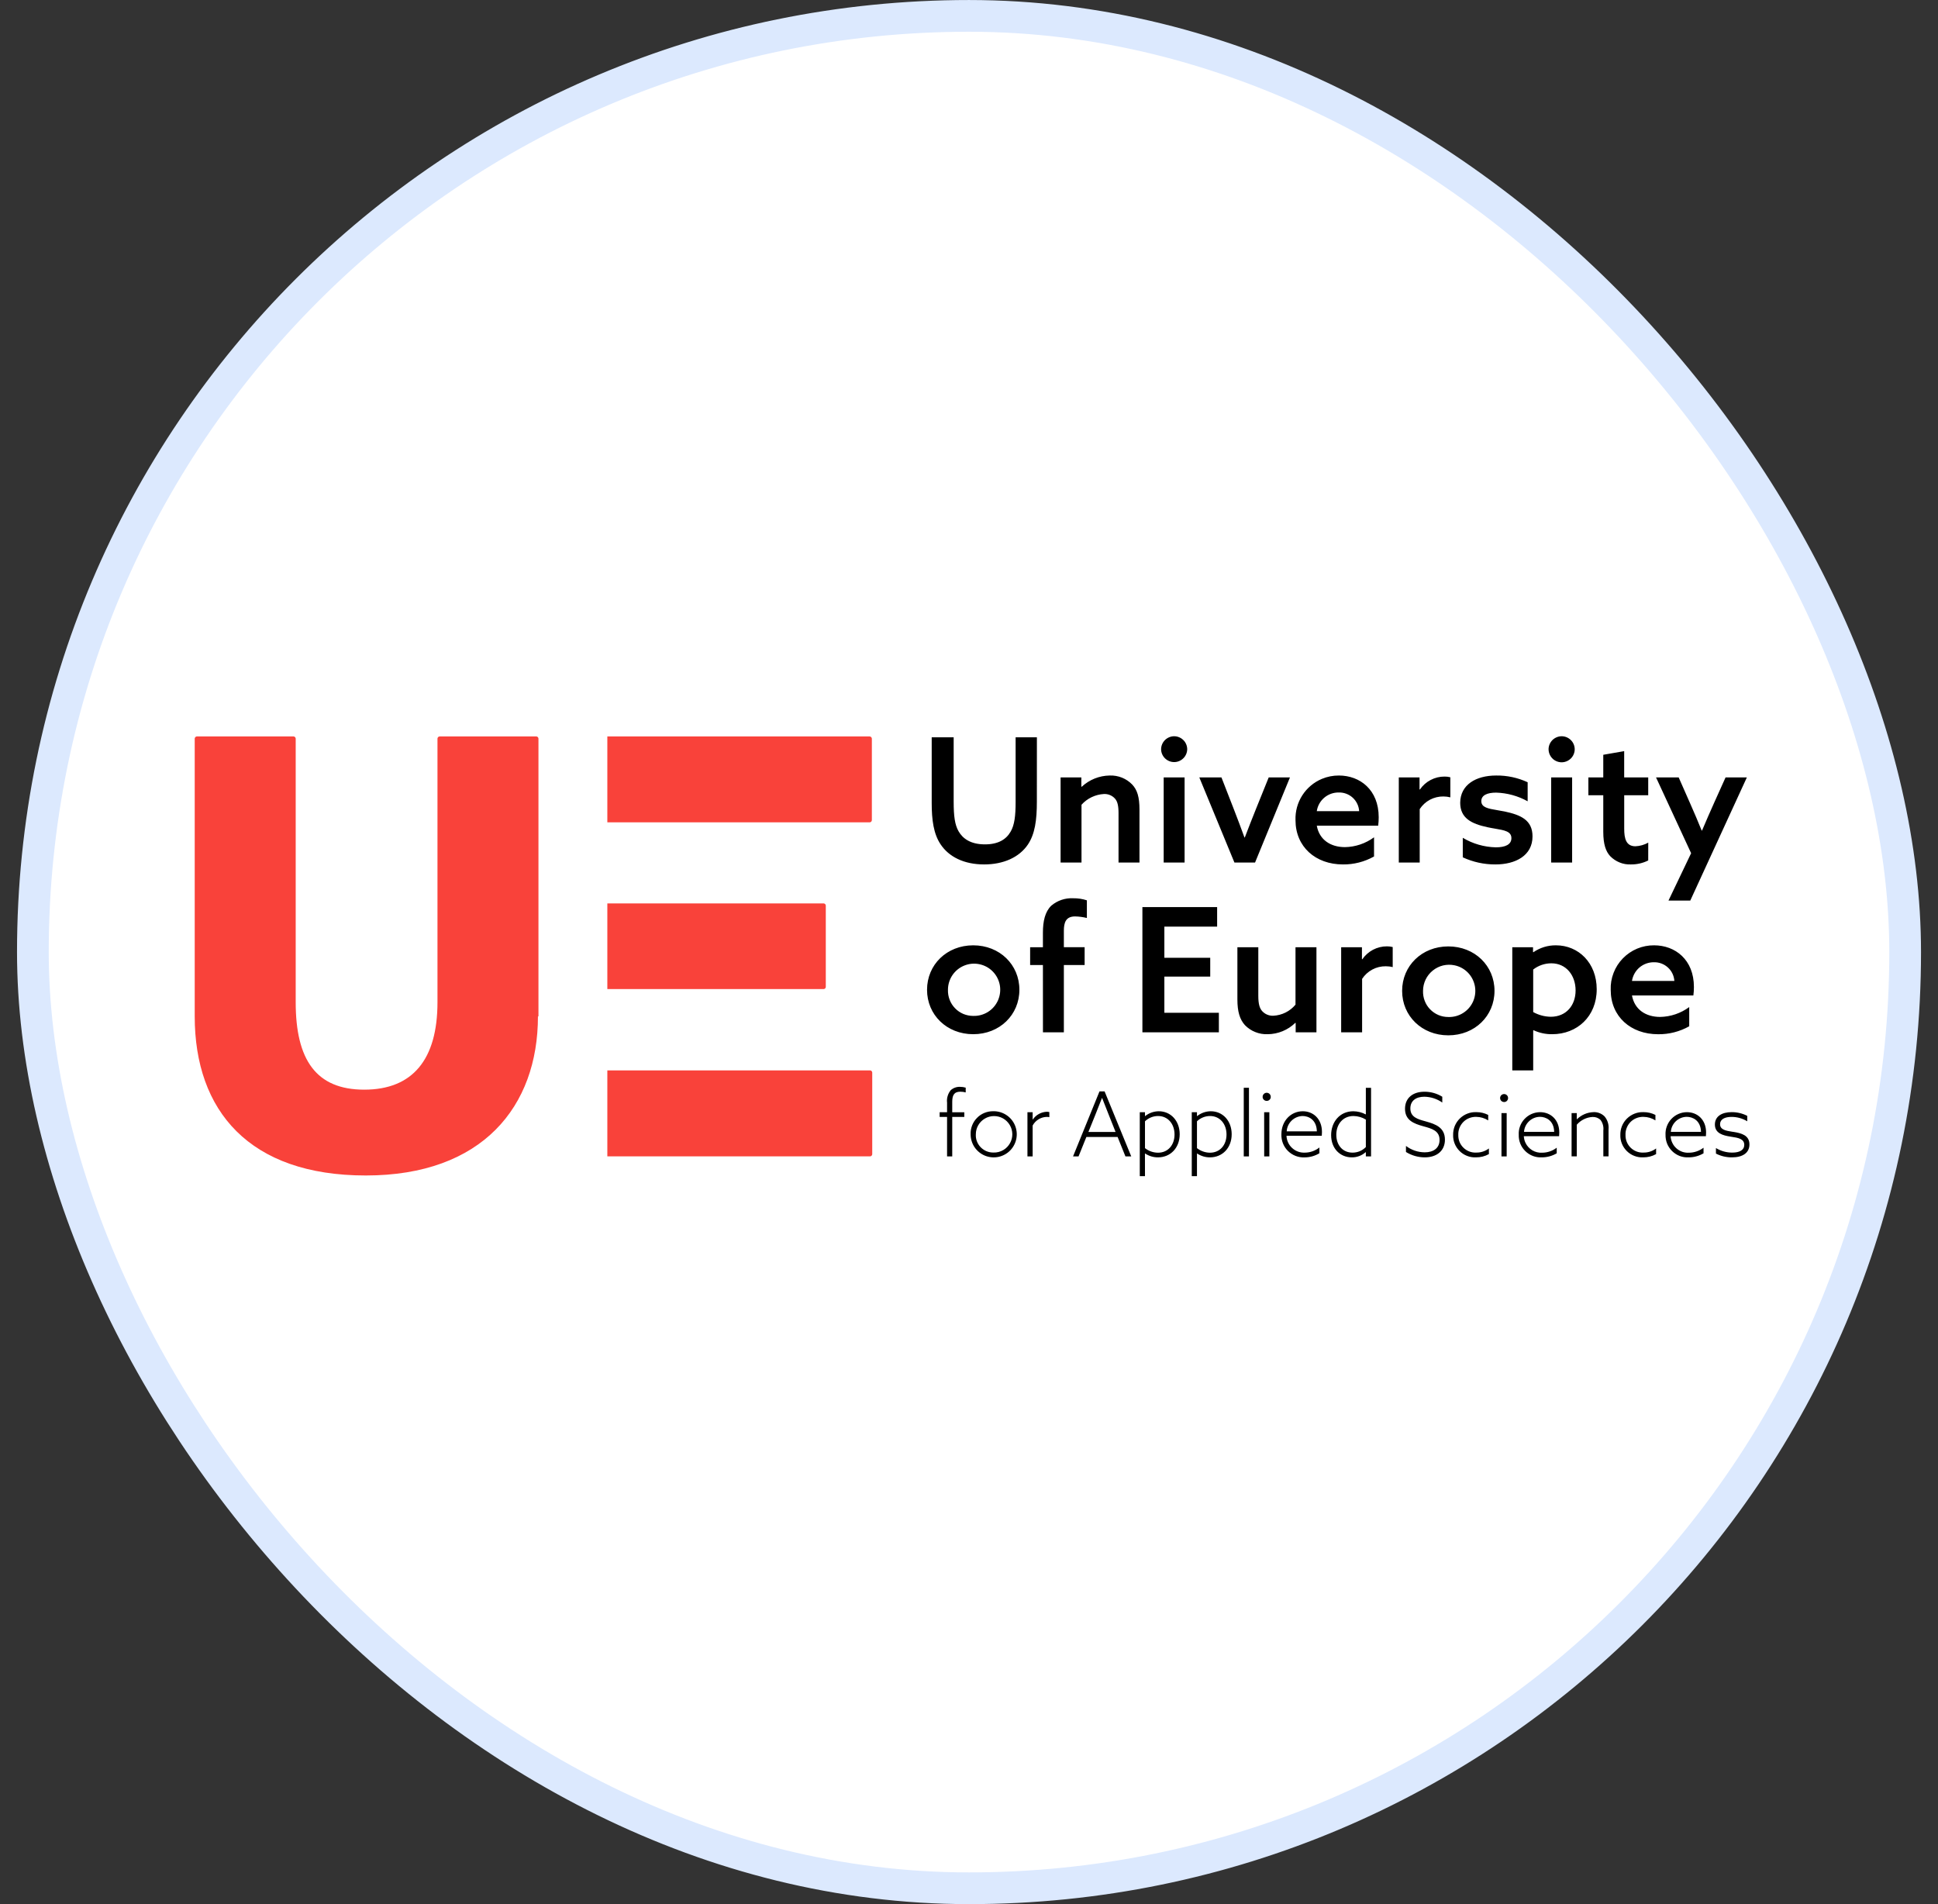 <svg xmlns="http://www.w3.org/2000/svg" width="57" height="56" viewBox="0 0 57 56" fill="none"><rect x="0" y="0" width="57" height="56" fill="#333333" stroke="none"/><rect x="0.967" y="0.467" width="55.067" height="55.067" rx="27.533" fill="white"></rect><rect x="0.967" y="0.467" width="55.067" height="55.067" rx="27.533" stroke="#DCE9FE" stroke-width="0.933"></rect><path fill-rule="evenodd" clip-rule="evenodd" d="M10.759 34.571C14.191 34.571 15.822 32.539 15.822 29.892H15.837V21.721C15.836 21.705 15.829 21.69 15.818 21.678C15.807 21.667 15.792 21.66 15.776 21.659H12.929C12.913 21.66 12.898 21.667 12.886 21.678C12.875 21.69 12.868 21.705 12.867 21.721V29.476C12.867 31.17 12.129 32.047 10.713 32.047C9.297 32.047 8.697 31.169 8.697 29.476V21.721C8.696 21.705 8.689 21.69 8.678 21.678C8.666 21.667 8.651 21.66 8.635 21.659H5.788C5.772 21.66 5.757 21.667 5.746 21.678C5.734 21.69 5.728 21.705 5.727 21.721V29.892C5.727 32.663 7.327 34.571 10.759 34.571ZM25.591 31.48H17.863V34.009H25.591C25.608 34.008 25.623 34.001 25.634 33.99C25.646 33.978 25.652 33.963 25.654 33.947V31.542C25.652 31.526 25.646 31.511 25.634 31.499C25.623 31.488 25.608 31.481 25.591 31.48ZM17.863 26.569H24.225C24.242 26.57 24.257 26.577 24.268 26.588C24.28 26.6 24.287 26.615 24.288 26.632V29.026C24.287 29.043 24.28 29.058 24.269 29.07C24.257 29.081 24.242 29.088 24.225 29.089H17.863V26.569ZM25.581 21.659H17.863V24.185H25.581C25.597 24.184 25.612 24.177 25.623 24.166C25.634 24.155 25.641 24.14 25.643 24.123V21.721C25.642 21.705 25.635 21.69 25.623 21.679C25.612 21.667 25.597 21.66 25.581 21.659Z" fill="#F9423A"></path><path fill-rule="evenodd" clip-rule="evenodd" d="M34.536 21.653C34.637 21.654 34.734 21.695 34.805 21.766C34.877 21.837 34.917 21.934 34.918 22.035C34.916 22.136 34.875 22.232 34.803 22.302C34.731 22.373 34.635 22.413 34.534 22.413C34.433 22.413 34.336 22.373 34.264 22.302C34.193 22.232 34.151 22.136 34.15 22.035C34.151 21.933 34.192 21.836 34.264 21.765C34.337 21.693 34.435 21.653 34.536 21.653ZM34.226 22.864H34.841V25.368H34.226L34.226 22.864ZM30.232 24.838C30.44 24.528 30.496 24.121 30.496 23.576L30.497 21.684H29.871V23.586C29.871 23.988 29.84 24.263 29.723 24.461C29.591 24.69 29.357 24.833 28.97 24.833C28.543 24.833 28.314 24.66 28.192 24.446C28.085 24.258 28.049 24.009 28.049 23.576V21.684H27.403V23.617C27.403 24.116 27.459 24.523 27.662 24.828C27.907 25.2 28.354 25.423 28.944 25.423C29.514 25.423 29.977 25.215 30.232 24.838ZM31.804 22.864H31.194L31.194 25.367H31.809V23.668C31.892 23.575 31.993 23.499 32.106 23.445C32.219 23.391 32.341 23.359 32.466 23.352C32.528 23.349 32.59 23.359 32.647 23.383C32.704 23.407 32.755 23.443 32.796 23.49C32.867 23.572 32.898 23.694 32.898 23.917V25.367H33.514V23.811C33.514 23.439 33.448 23.23 33.3 23.073C33.215 22.985 33.112 22.916 32.998 22.87C32.884 22.825 32.761 22.803 32.639 22.808C32.333 22.812 32.039 22.93 31.815 23.139L31.804 23.134V22.864ZM35.925 22.864H35.274L36.307 25.368H36.913L37.94 22.864H37.315L36.943 23.785C36.83 24.065 36.72 24.347 36.612 24.63H36.602C36.498 24.345 36.392 24.062 36.282 23.78L35.925 22.864ZM38.729 24.284C38.805 24.701 39.136 24.914 39.558 24.914C39.866 24.909 40.165 24.807 40.413 24.625V25.189C40.133 25.346 39.817 25.427 39.497 25.423C38.693 25.423 38.103 24.904 38.103 24.121C38.094 23.863 38.163 23.609 38.302 23.392C38.441 23.175 38.643 23.005 38.881 22.906C39.039 22.84 39.209 22.807 39.38 22.808C40.001 22.808 40.55 23.23 40.55 24.034C40.55 24.117 40.545 24.201 40.535 24.283L38.729 24.284ZM39.975 23.856C39.966 23.705 39.898 23.563 39.786 23.46C39.674 23.358 39.527 23.303 39.375 23.307C39.219 23.305 39.068 23.359 38.949 23.46C38.83 23.561 38.752 23.702 38.729 23.856H39.975ZM41.751 22.864H41.141L41.141 25.367H41.756V23.796C41.832 23.68 41.935 23.585 42.057 23.52C42.179 23.456 42.315 23.422 42.453 23.424C42.522 23.424 42.59 23.433 42.657 23.45V22.86C42.602 22.845 42.546 22.838 42.489 22.839C42.346 22.838 42.205 22.872 42.078 22.939C41.951 23.005 41.842 23.102 41.762 23.22L41.751 23.215V22.864ZM43.023 24.64C43.317 24.816 43.652 24.912 43.995 24.92C44.275 24.92 44.453 24.838 44.453 24.65C44.453 24.452 44.251 24.418 43.976 24.371C43.905 24.359 43.829 24.346 43.751 24.329C43.273 24.227 42.947 24.06 42.947 23.607C42.952 23.083 43.405 22.808 44.005 22.808C44.325 22.804 44.641 22.872 44.931 23.006V23.566C44.647 23.408 44.33 23.321 44.005 23.311C43.74 23.311 43.568 23.388 43.568 23.561C43.568 23.748 43.77 23.782 44.042 23.828C44.109 23.839 44.181 23.851 44.254 23.866C44.733 23.968 45.074 24.12 45.074 24.599C45.074 25.163 44.575 25.423 43.985 25.423C43.653 25.425 43.324 25.354 43.023 25.214V24.64ZM46.202 21.766C46.131 21.695 46.034 21.654 45.934 21.653C45.832 21.653 45.734 21.693 45.661 21.764C45.589 21.836 45.547 21.933 45.546 22.035C45.546 22.111 45.569 22.185 45.611 22.248C45.653 22.312 45.713 22.361 45.783 22.39C45.854 22.419 45.931 22.427 46.005 22.412C46.08 22.397 46.148 22.36 46.202 22.307C46.274 22.235 46.315 22.137 46.315 22.035C46.314 21.934 46.274 21.837 46.202 21.766ZM46.239 22.864H45.623V25.368H46.239V22.864ZM48.477 25.306C48.32 25.385 48.145 25.425 47.969 25.423C47.855 25.428 47.742 25.409 47.637 25.366C47.532 25.324 47.437 25.26 47.358 25.179C47.231 25.041 47.155 24.833 47.155 24.461V23.388H46.717V22.864H47.155V22.198L47.77 22.091V22.864H48.477V23.388H47.771V24.375C47.771 24.655 47.822 24.889 48.101 24.889C48.233 24.883 48.362 24.847 48.478 24.782L48.477 25.306ZM49.739 25.093L49.073 26.486L49.714 26.486L51.378 22.864H50.752L50.426 23.587L50.42 23.601C50.3 23.871 50.175 24.151 50.06 24.426H50.049C49.943 24.161 49.841 23.927 49.714 23.637L49.373 22.864H48.707L49.739 25.093ZM28.624 27.802C29.402 27.802 29.982 28.371 29.982 29.109C29.982 29.847 29.402 30.416 28.624 30.416C27.846 30.416 27.266 29.847 27.266 29.11C27.266 28.372 27.846 27.802 28.624 27.802V27.802ZM28.624 29.878C28.777 29.883 28.928 29.842 29.058 29.761C29.188 29.68 29.29 29.561 29.352 29.422C29.414 29.282 29.433 29.126 29.407 28.976C29.38 28.825 29.309 28.685 29.202 28.575C29.096 28.465 28.959 28.39 28.809 28.358C28.659 28.326 28.503 28.34 28.362 28.397C28.22 28.454 28.098 28.553 28.012 28.68C27.927 28.807 27.881 28.956 27.881 29.11C27.878 29.209 27.894 29.309 27.93 29.402C27.965 29.495 28.019 29.58 28.089 29.652C28.158 29.724 28.241 29.781 28.333 29.82C28.425 29.858 28.524 29.878 28.624 29.878ZM43.956 29.141C43.956 28.404 43.376 27.834 42.597 27.834V27.834C41.819 27.834 41.239 28.405 41.239 29.142C41.239 29.879 41.819 30.449 42.597 30.449C43.376 30.449 43.956 29.879 43.956 29.141ZM43.031 29.793C42.901 29.875 42.75 29.915 42.597 29.91C42.497 29.91 42.398 29.891 42.306 29.852C42.215 29.813 42.131 29.756 42.062 29.684C41.992 29.613 41.938 29.528 41.903 29.434C41.867 29.341 41.851 29.242 41.854 29.142C41.854 29.027 41.88 28.914 41.929 28.811C41.978 28.708 42.05 28.617 42.139 28.545C42.228 28.473 42.332 28.421 42.443 28.394C42.555 28.368 42.67 28.366 42.782 28.39C42.932 28.421 43.069 28.497 43.176 28.607C43.282 28.717 43.353 28.857 43.38 29.008C43.407 29.159 43.388 29.314 43.326 29.454C43.264 29.594 43.161 29.712 43.031 29.793ZM30.674 28.381H30.298V27.858H30.674V27.43C30.674 27.094 30.736 26.815 30.919 26.637C31.098 26.484 31.329 26.406 31.565 26.418C31.701 26.416 31.837 26.436 31.967 26.479V26.998C31.853 26.97 31.738 26.955 31.621 26.952C31.346 26.952 31.29 27.135 31.29 27.374V27.857H31.901V28.381H31.29V30.36H30.675L30.674 28.381ZM35.798 26.677H33.6V30.361H35.849V29.786H34.246V28.722H35.595V28.168H34.246V27.252H35.798V26.677ZM38.098 30.081C37.88 30.294 37.588 30.414 37.284 30.416C37.161 30.421 37.038 30.4 36.923 30.354C36.808 30.309 36.704 30.24 36.617 30.151C36.465 29.984 36.394 29.755 36.394 29.393V27.858H37.009V29.293C37.009 29.517 37.045 29.649 37.121 29.735C37.163 29.781 37.214 29.818 37.271 29.841C37.328 29.865 37.39 29.876 37.452 29.873C37.577 29.866 37.7 29.834 37.812 29.778C37.924 29.722 38.023 29.643 38.103 29.547V27.858H38.719V30.361H38.108V30.086L38.098 30.081ZM40.057 27.858H39.446L39.446 30.361H40.062V28.789C40.137 28.674 40.241 28.579 40.363 28.514C40.484 28.449 40.621 28.416 40.759 28.418C40.827 28.418 40.896 28.426 40.962 28.443V27.853C40.908 27.839 40.851 27.832 40.795 27.832C40.651 27.831 40.51 27.866 40.383 27.932C40.257 27.999 40.148 28.095 40.067 28.213L40.057 28.209V27.858ZM45.094 31.48H44.479V27.858H45.089V28L45.099 28.005C45.295 27.87 45.528 27.799 45.766 27.802C46.422 27.802 46.962 28.315 46.962 29.094C46.962 29.898 46.381 30.416 45.654 30.416C45.464 30.419 45.277 30.379 45.105 30.299L45.094 30.305L45.094 31.48ZM45.613 29.903C46.061 29.903 46.341 29.572 46.341 29.129C46.341 28.687 46.066 28.331 45.628 28.331C45.435 28.331 45.247 28.395 45.094 28.514V29.765C45.253 29.853 45.431 29.901 45.613 29.903ZM48.829 29.908C48.406 29.908 48.076 29.694 47.999 29.277L49.805 29.277C49.816 29.194 49.821 29.111 49.821 29.027C49.821 28.224 49.271 27.802 48.651 27.802C48.479 27.8 48.31 27.834 48.152 27.899C47.994 27.965 47.851 28.063 47.732 28.185C47.612 28.308 47.519 28.453 47.458 28.613C47.396 28.773 47.367 28.943 47.374 29.114C47.374 29.898 47.964 30.417 48.768 30.417C49.088 30.421 49.404 30.34 49.683 30.183V29.618C49.435 29.801 49.137 29.902 48.829 29.908ZM49.056 28.454C49.169 28.556 49.236 28.698 49.246 28.85H47.999C48.023 28.696 48.101 28.555 48.219 28.454C48.338 28.353 48.49 28.298 48.646 28.3C48.797 28.296 48.945 28.352 49.056 28.454ZM27.855 32.848H27.637V32.711H27.855V32.428C27.847 32.363 27.853 32.297 27.872 32.234C27.89 32.171 27.922 32.112 27.963 32.062C28.039 31.995 28.137 31.96 28.237 31.964C28.294 31.964 28.349 31.972 28.403 31.988V32.128C28.351 32.114 28.297 32.107 28.243 32.107C28.051 32.107 28.007 32.228 28.007 32.408V32.712H28.362V32.849H28.007V34.01H27.855V32.848ZM29.59 32.787C29.476 32.714 29.343 32.678 29.208 32.681C29.119 32.681 29.031 32.698 28.95 32.732C28.868 32.766 28.794 32.816 28.733 32.88C28.671 32.943 28.623 33.018 28.591 33.101C28.559 33.183 28.544 33.272 28.548 33.36C28.548 33.495 28.588 33.627 28.663 33.739C28.739 33.851 28.846 33.938 28.971 33.989C29.096 34.039 29.233 34.052 29.366 34.024C29.498 33.996 29.619 33.93 29.713 33.833C29.807 33.736 29.87 33.614 29.894 33.481C29.918 33.348 29.902 33.211 29.848 33.087C29.794 32.964 29.704 32.859 29.59 32.787ZM29.514 33.82C29.421 33.876 29.315 33.902 29.208 33.896C29.139 33.896 29.07 33.881 29.007 33.854C28.944 33.826 28.887 33.786 28.839 33.736C28.792 33.686 28.755 33.627 28.731 33.562C28.707 33.498 28.697 33.429 28.701 33.36C28.701 33.266 28.725 33.174 28.772 33.093C28.819 33.011 28.886 32.944 28.967 32.897C29.048 32.849 29.14 32.824 29.234 32.824C29.328 32.823 29.42 32.847 29.502 32.893C29.583 32.939 29.651 33.006 29.699 33.087C29.747 33.168 29.773 33.259 29.774 33.353C29.775 33.447 29.752 33.539 29.706 33.621C29.66 33.703 29.594 33.772 29.514 33.82ZM30.219 32.711H30.372V32.922L30.377 32.925C30.423 32.857 30.484 32.801 30.555 32.762C30.627 32.722 30.707 32.7 30.788 32.697C30.814 32.697 30.839 32.7 30.863 32.706V32.856C30.837 32.85 30.81 32.848 30.783 32.848C30.698 32.851 30.616 32.875 30.544 32.92C30.472 32.964 30.412 33.027 30.372 33.102V34.01H30.219V32.711ZM32.488 32.098H32.338L31.56 34.01H31.722L31.952 33.439H32.871L33.101 34.01H33.272L32.488 32.098ZM32.416 32.294C32.483 32.469 32.553 32.644 32.623 32.819L32.811 33.291H32.012L32.204 32.816C32.281 32.624 32.346 32.46 32.41 32.294H32.416ZM33.676 34.59H33.523V32.711H33.676V32.822L33.681 32.824C33.795 32.733 33.936 32.683 34.082 32.682C34.436 32.682 34.697 32.965 34.697 33.358C34.697 33.759 34.426 34.038 34.058 34.038C33.924 34.039 33.792 33.999 33.681 33.925L33.675 33.928L33.676 34.59ZM34.059 33.901C34.351 33.901 34.545 33.677 34.545 33.365C34.545 33.059 34.354 32.822 34.061 32.822C33.917 32.822 33.78 32.878 33.676 32.977V33.767C33.785 33.853 33.92 33.9 34.059 33.901ZM35.052 34.59H35.205L35.205 33.928L35.21 33.925C35.322 33.999 35.453 34.039 35.587 34.038C35.955 34.038 36.226 33.759 36.226 33.358C36.226 32.965 35.965 32.682 35.611 32.682C35.465 32.683 35.324 32.733 35.21 32.824L35.205 32.822V32.711H35.052V34.59ZM36.074 33.365C36.074 33.677 35.88 33.901 35.587 33.901C35.449 33.9 35.314 33.852 35.205 33.767V32.977C35.308 32.878 35.446 32.822 35.59 32.822C35.882 32.822 36.074 33.059 36.074 33.365ZM36.581 31.992H36.734V34.01H36.581V31.992ZM37.189 32.358C37.209 32.371 37.233 32.378 37.256 32.378C37.28 32.378 37.303 32.371 37.323 32.358C37.342 32.345 37.358 32.327 37.367 32.305C37.373 32.291 37.376 32.275 37.375 32.259C37.376 32.235 37.369 32.212 37.356 32.192C37.343 32.172 37.324 32.156 37.302 32.147C37.28 32.138 37.256 32.136 37.232 32.14C37.209 32.145 37.188 32.156 37.171 32.173C37.154 32.19 37.142 32.212 37.138 32.235C37.133 32.258 37.135 32.282 37.144 32.304C37.154 32.326 37.169 32.345 37.189 32.358ZM37.334 32.711H37.181L37.182 34.01H37.334V32.711ZM37.838 33.403C37.841 33.471 37.856 33.538 37.885 33.6C37.913 33.662 37.954 33.718 38.005 33.764C38.055 33.81 38.114 33.846 38.178 33.869C38.242 33.892 38.311 33.902 38.379 33.899C38.534 33.898 38.684 33.844 38.806 33.748V33.917C38.674 33.997 38.523 34.039 38.369 34.039C38.279 34.043 38.188 34.028 38.104 33.995C38.02 33.962 37.944 33.912 37.88 33.849C37.816 33.785 37.766 33.709 37.733 33.625C37.7 33.541 37.685 33.451 37.688 33.36C37.688 32.959 37.973 32.682 38.317 32.682C38.625 32.682 38.881 32.906 38.881 33.292C38.881 33.331 38.878 33.371 38.876 33.403L37.838 33.403ZM38.731 33.273C38.723 32.925 38.482 32.822 38.312 32.822C38.191 32.825 38.076 32.873 37.99 32.956C37.903 33.04 37.851 33.153 37.844 33.273H38.731ZM39.758 34.038C39.909 34.04 40.054 33.986 40.167 33.885L40.172 33.889V34.01H40.325V31.993H40.172V32.772L40.167 32.774C40.056 32.715 39.931 32.684 39.805 32.682C39.402 32.682 39.151 33.001 39.151 33.384C39.151 33.782 39.419 34.038 39.758 34.038ZM39.81 32.822C39.938 32.824 40.063 32.86 40.172 32.927V33.735C40.121 33.787 40.06 33.829 39.993 33.857C39.926 33.885 39.854 33.899 39.781 33.899C39.489 33.899 39.303 33.677 39.303 33.373C39.303 33.067 39.494 32.822 39.81 32.822ZM41.352 33.702C41.511 33.823 41.705 33.889 41.905 33.89C42.157 33.89 42.34 33.769 42.34 33.525C42.34 33.255 42.111 33.192 41.874 33.127L41.856 33.122C41.587 33.047 41.324 32.949 41.324 32.61C41.324 32.289 41.556 32.108 41.895 32.108C42.081 32.107 42.263 32.158 42.42 32.255V32.426C42.266 32.317 42.082 32.258 41.892 32.255C41.649 32.255 41.481 32.372 41.481 32.599C41.481 32.856 41.699 32.916 41.923 32.977L41.95 32.985C42.216 33.06 42.498 33.158 42.498 33.518C42.498 33.846 42.257 34.038 41.905 34.038C41.71 34.038 41.518 33.983 41.352 33.88V33.702ZM43.411 34.038C43.544 34.039 43.675 34.007 43.791 33.942V33.776C43.684 33.857 43.553 33.9 43.419 33.897C43.349 33.901 43.28 33.89 43.215 33.865C43.15 33.84 43.09 33.802 43.041 33.753C42.991 33.704 42.952 33.646 42.926 33.581C42.901 33.516 42.889 33.447 42.891 33.377C42.888 33.307 42.9 33.237 42.925 33.172C42.951 33.106 42.99 33.047 43.039 32.997C43.089 32.947 43.148 32.908 43.213 32.883C43.279 32.857 43.349 32.845 43.419 32.847C43.543 32.848 43.665 32.884 43.771 32.951V32.79C43.663 32.736 43.544 32.707 43.424 32.708C43.334 32.704 43.245 32.718 43.161 32.751C43.077 32.783 43.001 32.832 42.936 32.895C42.872 32.957 42.822 33.033 42.787 33.116C42.754 33.199 42.737 33.288 42.739 33.378C42.736 33.466 42.752 33.554 42.785 33.636C42.818 33.718 42.868 33.792 42.931 33.854C42.994 33.916 43.069 33.965 43.152 33.996C43.234 34.028 43.323 34.042 43.411 34.038ZM44.236 32.411C44.213 32.411 44.191 32.403 44.171 32.39C44.152 32.377 44.137 32.359 44.129 32.337C44.12 32.316 44.118 32.292 44.123 32.269C44.127 32.246 44.139 32.225 44.156 32.209C44.172 32.193 44.193 32.182 44.216 32.178C44.239 32.173 44.263 32.176 44.284 32.185C44.302 32.193 44.317 32.205 44.33 32.22C44.342 32.235 44.35 32.253 44.353 32.272C44.357 32.291 44.356 32.31 44.35 32.329C44.344 32.347 44.334 32.364 44.32 32.378C44.309 32.389 44.296 32.397 44.282 32.403C44.267 32.408 44.252 32.411 44.236 32.411ZM44.161 32.737H44.314V34.01H44.161V32.737ZM44.867 33.61C44.838 33.549 44.822 33.483 44.818 33.415L45.856 33.415C45.858 33.383 45.861 33.345 45.861 33.306C45.861 32.929 45.605 32.709 45.297 32.709C45.212 32.709 45.127 32.727 45.049 32.761C44.97 32.795 44.9 32.845 44.841 32.907C44.782 32.969 44.737 33.042 44.707 33.123C44.677 33.203 44.664 33.288 44.669 33.373C44.666 33.463 44.682 33.552 44.715 33.635C44.749 33.718 44.799 33.793 44.863 33.855C44.927 33.918 45.003 33.966 45.087 33.998C45.17 34.029 45.26 34.043 45.349 34.038C45.502 34.038 45.653 33.997 45.786 33.919V33.754C45.664 33.848 45.514 33.9 45.359 33.901C45.257 33.907 45.156 33.883 45.068 33.831C44.981 33.779 44.91 33.702 44.867 33.61ZM45.292 32.846C45.462 32.846 45.703 32.947 45.711 33.288H44.824C44.832 33.169 44.885 33.058 44.972 32.976C45.058 32.894 45.172 32.847 45.292 32.846ZM46.223 32.737H46.376V32.915L46.381 32.917C46.512 32.788 46.686 32.713 46.87 32.708C46.93 32.705 46.99 32.715 47.047 32.738C47.103 32.76 47.154 32.794 47.196 32.837C47.239 32.89 47.272 32.95 47.291 33.016C47.311 33.081 47.317 33.15 47.31 33.217V34.009H47.157V33.246C47.17 33.138 47.141 33.029 47.077 32.941C47.046 32.91 47.008 32.886 46.968 32.87C46.926 32.855 46.883 32.848 46.839 32.85C46.75 32.855 46.664 32.878 46.584 32.917C46.505 32.956 46.434 33.011 46.376 33.078V34.009H46.223V32.737ZM48.329 34.038C48.462 34.039 48.593 34.007 48.709 33.942V33.776C48.602 33.857 48.471 33.9 48.337 33.897C48.267 33.901 48.198 33.89 48.133 33.865C48.068 33.84 48.009 33.802 47.959 33.753C47.91 33.704 47.871 33.646 47.845 33.581C47.819 33.516 47.807 33.447 47.809 33.377C47.806 33.307 47.818 33.237 47.844 33.172C47.869 33.106 47.908 33.047 47.957 32.997C48.007 32.947 48.066 32.908 48.132 32.883C48.197 32.857 48.267 32.845 48.337 32.847C48.462 32.848 48.583 32.884 48.689 32.951V32.79C48.581 32.736 48.462 32.707 48.342 32.708C48.252 32.704 48.163 32.718 48.079 32.751C47.995 32.783 47.919 32.832 47.854 32.895C47.79 32.957 47.739 33.033 47.705 33.116C47.672 33.199 47.655 33.288 47.657 33.378C47.654 33.466 47.67 33.554 47.703 33.636C47.736 33.718 47.786 33.792 47.849 33.854C47.912 33.916 47.987 33.965 48.07 33.996C48.153 34.028 48.241 34.042 48.329 34.038ZM49.136 33.415C49.139 33.483 49.156 33.549 49.185 33.61C49.214 33.671 49.254 33.726 49.305 33.771C49.355 33.816 49.414 33.851 49.478 33.874C49.542 33.896 49.609 33.905 49.677 33.901C49.831 33.9 49.981 33.848 50.104 33.754V33.919C49.971 33.997 49.82 34.038 49.667 34.038C49.577 34.043 49.488 34.029 49.404 33.998C49.321 33.966 49.245 33.917 49.181 33.855C49.117 33.792 49.067 33.718 49.033 33.635C49 33.552 48.984 33.463 48.986 33.373C48.982 33.288 48.995 33.203 49.025 33.123C49.055 33.043 49.1 32.969 49.159 32.907C49.218 32.845 49.288 32.795 49.367 32.761C49.445 32.727 49.529 32.709 49.615 32.709C49.923 32.709 50.179 32.929 50.179 33.306C50.179 33.345 50.176 33.383 50.174 33.415L49.136 33.415ZM50.029 33.288C50.021 32.947 49.78 32.846 49.61 32.846C49.49 32.847 49.376 32.894 49.289 32.976C49.203 33.058 49.15 33.169 49.142 33.288H50.029ZM50.95 33.898C50.78 33.899 50.614 33.852 50.469 33.764L50.469 33.927C50.615 34.002 50.778 34.04 50.942 34.038C51.25 34.038 51.454 33.909 51.454 33.658C51.454 33.389 51.219 33.327 50.989 33.29L50.947 33.284C50.769 33.256 50.59 33.228 50.59 33.063C50.59 32.918 50.728 32.848 50.927 32.848C51.09 32.848 51.25 32.892 51.39 32.977V32.817C51.248 32.745 51.091 32.707 50.932 32.708C50.642 32.708 50.438 32.832 50.438 33.073C50.438 33.332 50.678 33.394 50.89 33.427L50.925 33.433C51.113 33.461 51.302 33.49 51.302 33.67C51.302 33.823 51.165 33.898 50.95 33.898Z" fill="black"></path></svg>